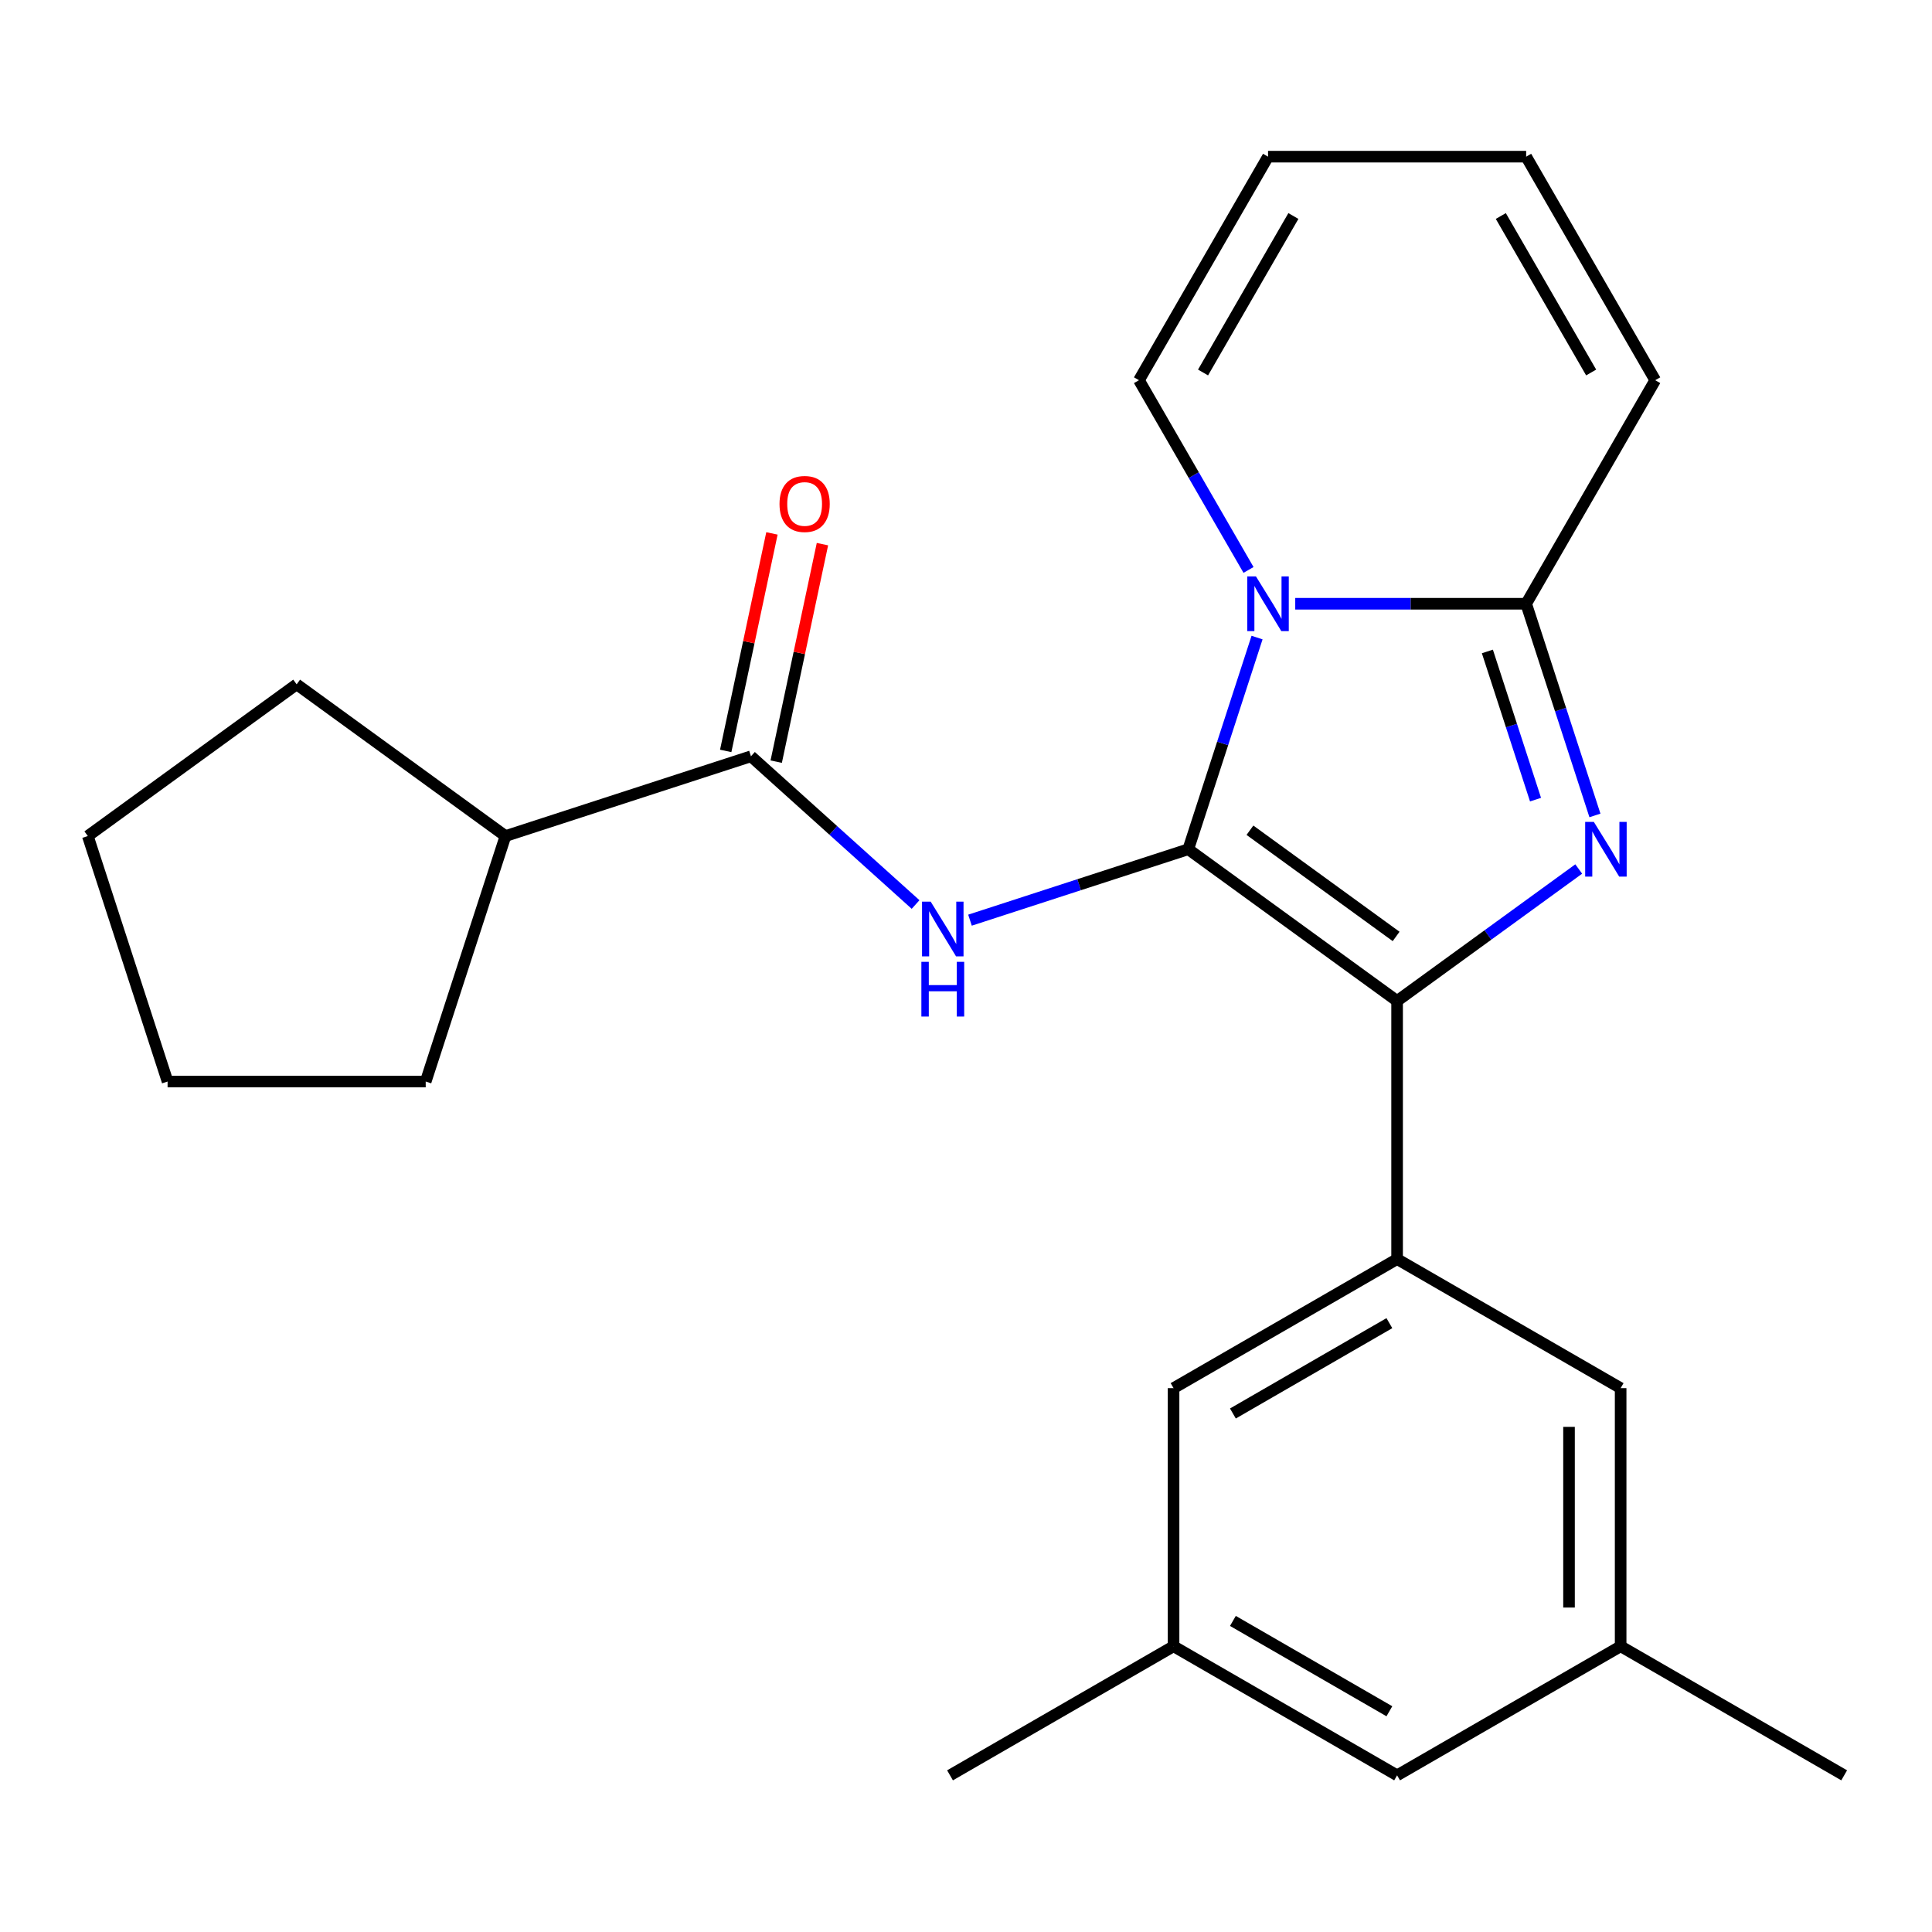<?xml version='1.0' encoding='iso-8859-1'?>
<svg version='1.1' baseProfile='full'
              xmlns='http://www.w3.org/2000/svg'
                      xmlns:rdkit='http://www.rdkit.org/xml'
                      xmlns:xlink='http://www.w3.org/1999/xlink'
                  xml:space='preserve'
width='1000px' height='1000px' viewBox='0 0 1000 1000'>
<!-- END OF HEADER -->
<rect style='opacity:1.0;fill:#FFFFFF;stroke:none' width='1000' height='1000' x='0' y='0'> </rect>
<path class='bond-0' d='M 261.631,432.739 L 220.345,559.804' style='fill:none;fill-rule:evenodd;stroke:#000000;stroke-width:6px;stroke-linecap:butt;stroke-linejoin:miter;stroke-opacity:1' />
<path class='bond-1' d='M 261.631,432.739 L 153.543,354.208' style='fill:none;fill-rule:evenodd;stroke:#000000;stroke-width:6px;stroke-linecap:butt;stroke-linejoin:miter;stroke-opacity:1' />
<path class='bond-2' d='M 261.631,432.739 L 388.696,391.453' style='fill:none;fill-rule:evenodd;stroke:#000000;stroke-width:6px;stroke-linecap:butt;stroke-linejoin:miter;stroke-opacity:1' />
<path class='bond-3' d='M 473.903,468.174 L 431.299,429.813' style='fill:none;fill-rule:evenodd;stroke:#0000FF;stroke-width:6px;stroke-linecap:butt;stroke-linejoin:miter;stroke-opacity:1' />
<path class='bond-3' d='M 431.299,429.813 L 388.696,391.453' style='fill:none;fill-rule:evenodd;stroke:#000000;stroke-width:6px;stroke-linecap:butt;stroke-linejoin:miter;stroke-opacity:1' />
<path class='bond-4' d='M 502.063,476.277 L 558.556,457.921' style='fill:none;fill-rule:evenodd;stroke:#0000FF;stroke-width:6px;stroke-linecap:butt;stroke-linejoin:miter;stroke-opacity:1' />
<path class='bond-4' d='M 558.556,457.921 L 615.048,439.566' style='fill:none;fill-rule:evenodd;stroke:#000000;stroke-width:6px;stroke-linecap:butt;stroke-linejoin:miter;stroke-opacity:1' />
<path class='bond-5' d='M 401.764,394.231 L 413.73,337.938' style='fill:none;fill-rule:evenodd;stroke:#000000;stroke-width:6px;stroke-linecap:butt;stroke-linejoin:miter;stroke-opacity:1' />
<path class='bond-5' d='M 413.73,337.938 L 425.695,281.646' style='fill:none;fill-rule:evenodd;stroke:#FF0000;stroke-width:6px;stroke-linecap:butt;stroke-linejoin:miter;stroke-opacity:1' />
<path class='bond-5' d='M 375.627,388.675 L 387.593,332.383' style='fill:none;fill-rule:evenodd;stroke:#000000;stroke-width:6px;stroke-linecap:butt;stroke-linejoin:miter;stroke-opacity:1' />
<path class='bond-5' d='M 387.593,332.383 L 399.558,276.091' style='fill:none;fill-rule:evenodd;stroke:#FF0000;stroke-width:6px;stroke-linecap:butt;stroke-linejoin:miter;stroke-opacity:1' />
<path class='bond-6' d='M 220.345,559.804 L 86.74,559.804' style='fill:none;fill-rule:evenodd;stroke:#000000;stroke-width:6px;stroke-linecap:butt;stroke-linejoin:miter;stroke-opacity:1' />
<path class='bond-7' d='M 825.538,422.066 L 807.738,367.283' style='fill:none;fill-rule:evenodd;stroke:#0000FF;stroke-width:6px;stroke-linecap:butt;stroke-linejoin:miter;stroke-opacity:1' />
<path class='bond-7' d='M 807.738,367.283 L 789.938,312.5' style='fill:none;fill-rule:evenodd;stroke:#000000;stroke-width:6px;stroke-linecap:butt;stroke-linejoin:miter;stroke-opacity:1' />
<path class='bond-7' d='M 794.785,413.888 L 782.325,375.54' style='fill:none;fill-rule:evenodd;stroke:#0000FF;stroke-width:6px;stroke-linecap:butt;stroke-linejoin:miter;stroke-opacity:1' />
<path class='bond-7' d='M 782.325,375.54 L 769.865,337.192' style='fill:none;fill-rule:evenodd;stroke:#000000;stroke-width:6px;stroke-linecap:butt;stroke-linejoin:miter;stroke-opacity:1' />
<path class='bond-8' d='M 817.144,449.795 L 770.14,483.946' style='fill:none;fill-rule:evenodd;stroke:#0000FF;stroke-width:6px;stroke-linecap:butt;stroke-linejoin:miter;stroke-opacity:1' />
<path class='bond-8' d='M 770.14,483.946 L 723.136,518.096' style='fill:none;fill-rule:evenodd;stroke:#000000;stroke-width:6px;stroke-linecap:butt;stroke-linejoin:miter;stroke-opacity:1' />
<path class='bond-9' d='M 615.048,439.566 L 632.848,384.783' style='fill:none;fill-rule:evenodd;stroke:#000000;stroke-width:6px;stroke-linecap:butt;stroke-linejoin:miter;stroke-opacity:1' />
<path class='bond-9' d='M 632.848,384.783 L 650.648,330.001' style='fill:none;fill-rule:evenodd;stroke:#0000FF;stroke-width:6px;stroke-linecap:butt;stroke-linejoin:miter;stroke-opacity:1' />
<path class='bond-10' d='M 615.048,439.566 L 723.136,518.096' style='fill:none;fill-rule:evenodd;stroke:#000000;stroke-width:6px;stroke-linecap:butt;stroke-linejoin:miter;stroke-opacity:1' />
<path class='bond-10' d='M 646.967,429.728 L 722.629,484.699' style='fill:none;fill-rule:evenodd;stroke:#000000;stroke-width:6px;stroke-linecap:butt;stroke-linejoin:miter;stroke-opacity:1' />
<path class='bond-11' d='M 723.136,518.096 L 723.136,651.7' style='fill:none;fill-rule:evenodd;stroke:#000000;stroke-width:6px;stroke-linecap:butt;stroke-linejoin:miter;stroke-opacity:1' />
<path class='bond-12' d='M 670.414,312.5 L 730.176,312.5' style='fill:none;fill-rule:evenodd;stroke:#0000FF;stroke-width:6px;stroke-linecap:butt;stroke-linejoin:miter;stroke-opacity:1' />
<path class='bond-12' d='M 730.176,312.5 L 789.938,312.5' style='fill:none;fill-rule:evenodd;stroke:#000000;stroke-width:6px;stroke-linecap:butt;stroke-linejoin:miter;stroke-opacity:1' />
<path class='bond-13' d='M 646.23,295 L 617.881,245.898' style='fill:none;fill-rule:evenodd;stroke:#0000FF;stroke-width:6px;stroke-linecap:butt;stroke-linejoin:miter;stroke-opacity:1' />
<path class='bond-13' d='M 617.881,245.898 L 589.532,196.796' style='fill:none;fill-rule:evenodd;stroke:#000000;stroke-width:6px;stroke-linecap:butt;stroke-linejoin:miter;stroke-opacity:1' />
<path class='bond-14' d='M 789.938,312.5 L 856.74,196.796' style='fill:none;fill-rule:evenodd;stroke:#000000;stroke-width:6px;stroke-linecap:butt;stroke-linejoin:miter;stroke-opacity:1' />
<path class='bond-15' d='M 856.74,196.796 L 789.938,81.091' style='fill:none;fill-rule:evenodd;stroke:#000000;stroke-width:6px;stroke-linecap:butt;stroke-linejoin:miter;stroke-opacity:1' />
<path class='bond-15' d='M 823.579,192.801 L 776.818,111.807' style='fill:none;fill-rule:evenodd;stroke:#000000;stroke-width:6px;stroke-linecap:butt;stroke-linejoin:miter;stroke-opacity:1' />
<path class='bond-16' d='M 789.938,81.091 L 656.334,81.091' style='fill:none;fill-rule:evenodd;stroke:#000000;stroke-width:6px;stroke-linecap:butt;stroke-linejoin:miter;stroke-opacity:1' />
<path class='bond-17' d='M 656.334,81.091 L 589.532,196.796' style='fill:none;fill-rule:evenodd;stroke:#000000;stroke-width:6px;stroke-linecap:butt;stroke-linejoin:miter;stroke-opacity:1' />
<path class='bond-17' d='M 669.455,111.807 L 622.693,192.801' style='fill:none;fill-rule:evenodd;stroke:#000000;stroke-width:6px;stroke-linecap:butt;stroke-linejoin:miter;stroke-opacity:1' />
<path class='bond-18' d='M 838.841,718.502 L 838.841,852.107' style='fill:none;fill-rule:evenodd;stroke:#000000;stroke-width:6px;stroke-linecap:butt;stroke-linejoin:miter;stroke-opacity:1' />
<path class='bond-18' d='M 812.12,738.543 L 812.12,832.066' style='fill:none;fill-rule:evenodd;stroke:#000000;stroke-width:6px;stroke-linecap:butt;stroke-linejoin:miter;stroke-opacity:1' />
<path class='bond-19' d='M 838.841,718.502 L 723.136,651.7' style='fill:none;fill-rule:evenodd;stroke:#000000;stroke-width:6px;stroke-linecap:butt;stroke-linejoin:miter;stroke-opacity:1' />
<path class='bond-20' d='M 838.841,852.107 L 723.136,918.909' style='fill:none;fill-rule:evenodd;stroke:#000000;stroke-width:6px;stroke-linecap:butt;stroke-linejoin:miter;stroke-opacity:1' />
<path class='bond-21' d='M 838.841,852.107 L 954.545,918.909' style='fill:none;fill-rule:evenodd;stroke:#000000;stroke-width:6px;stroke-linecap:butt;stroke-linejoin:miter;stroke-opacity:1' />
<path class='bond-22' d='M 723.136,918.909 L 607.432,852.107' style='fill:none;fill-rule:evenodd;stroke:#000000;stroke-width:6px;stroke-linecap:butt;stroke-linejoin:miter;stroke-opacity:1' />
<path class='bond-22' d='M 719.141,885.748 L 638.148,838.986' style='fill:none;fill-rule:evenodd;stroke:#000000;stroke-width:6px;stroke-linecap:butt;stroke-linejoin:miter;stroke-opacity:1' />
<path class='bond-23' d='M 607.432,852.107 L 607.432,718.502' style='fill:none;fill-rule:evenodd;stroke:#000000;stroke-width:6px;stroke-linecap:butt;stroke-linejoin:miter;stroke-opacity:1' />
<path class='bond-24' d='M 607.432,852.107 L 491.727,918.909' style='fill:none;fill-rule:evenodd;stroke:#000000;stroke-width:6px;stroke-linecap:butt;stroke-linejoin:miter;stroke-opacity:1' />
<path class='bond-25' d='M 607.432,718.502 L 723.136,651.7' style='fill:none;fill-rule:evenodd;stroke:#000000;stroke-width:6px;stroke-linecap:butt;stroke-linejoin:miter;stroke-opacity:1' />
<path class='bond-25' d='M 638.148,731.623 L 719.141,684.862' style='fill:none;fill-rule:evenodd;stroke:#000000;stroke-width:6px;stroke-linecap:butt;stroke-linejoin:miter;stroke-opacity:1' />
<path class='bond-26' d='M 86.74,559.804 L 45.455,432.739' style='fill:none;fill-rule:evenodd;stroke:#000000;stroke-width:6px;stroke-linecap:butt;stroke-linejoin:miter;stroke-opacity:1' />
<path class='bond-27' d='M 45.455,432.739 L 153.543,354.208' style='fill:none;fill-rule:evenodd;stroke:#000000;stroke-width:6px;stroke-linecap:butt;stroke-linejoin:miter;stroke-opacity:1' />
<path  class='atom-1' d='M 481.723 466.692
L 491.003 481.692
Q 491.923 483.172, 493.403 485.852
Q 494.883 488.532, 494.963 488.692
L 494.963 466.692
L 498.723 466.692
L 498.723 495.012
L 494.843 495.012
L 484.883 478.612
Q 483.723 476.692, 482.483 474.492
Q 481.283 472.292, 480.923 471.612
L 480.923 495.012
L 477.243 495.012
L 477.243 466.692
L 481.723 466.692
' fill='#0000FF'/>
<path  class='atom-1' d='M 476.903 497.844
L 480.743 497.844
L 480.743 509.884
L 495.223 509.884
L 495.223 497.844
L 499.063 497.844
L 499.063 526.164
L 495.223 526.164
L 495.223 513.084
L 480.743 513.084
L 480.743 526.164
L 476.903 526.164
L 476.903 497.844
' fill='#0000FF'/>
<path  class='atom-3' d='M 403.474 260.848
Q 403.474 254.048, 406.834 250.248
Q 410.194 246.448, 416.474 246.448
Q 422.754 246.448, 426.114 250.248
Q 429.474 254.048, 429.474 260.848
Q 429.474 267.728, 426.074 271.648
Q 422.674 275.528, 416.474 275.528
Q 410.234 275.528, 406.834 271.648
Q 403.474 267.768, 403.474 260.848
M 416.474 272.328
Q 420.794 272.328, 423.114 269.448
Q 425.474 266.528, 425.474 260.848
Q 425.474 255.288, 423.114 252.488
Q 420.794 249.648, 416.474 249.648
Q 412.154 249.648, 409.794 252.448
Q 407.474 255.248, 407.474 260.848
Q 407.474 266.568, 409.794 269.448
Q 412.154 272.328, 416.474 272.328
' fill='#FF0000'/>
<path  class='atom-5' d='M 824.964 425.406
L 834.244 440.406
Q 835.164 441.886, 836.644 444.566
Q 838.124 447.246, 838.204 447.406
L 838.204 425.406
L 841.964 425.406
L 841.964 453.726
L 838.084 453.726
L 828.124 437.326
Q 826.964 435.406, 825.724 433.206
Q 824.524 431.006, 824.164 430.326
L 824.164 453.726
L 820.484 453.726
L 820.484 425.406
L 824.964 425.406
' fill='#0000FF'/>
<path  class='atom-8' d='M 650.074 298.34
L 659.354 313.34
Q 660.274 314.82, 661.754 317.5
Q 663.234 320.18, 663.314 320.34
L 663.314 298.34
L 667.074 298.34
L 667.074 326.66
L 663.194 326.66
L 653.234 310.26
Q 652.074 308.34, 650.834 306.14
Q 649.634 303.94, 649.274 303.26
L 649.274 326.66
L 645.594 326.66
L 645.594 298.34
L 650.074 298.34
' fill='#0000FF'/>
</svg>
